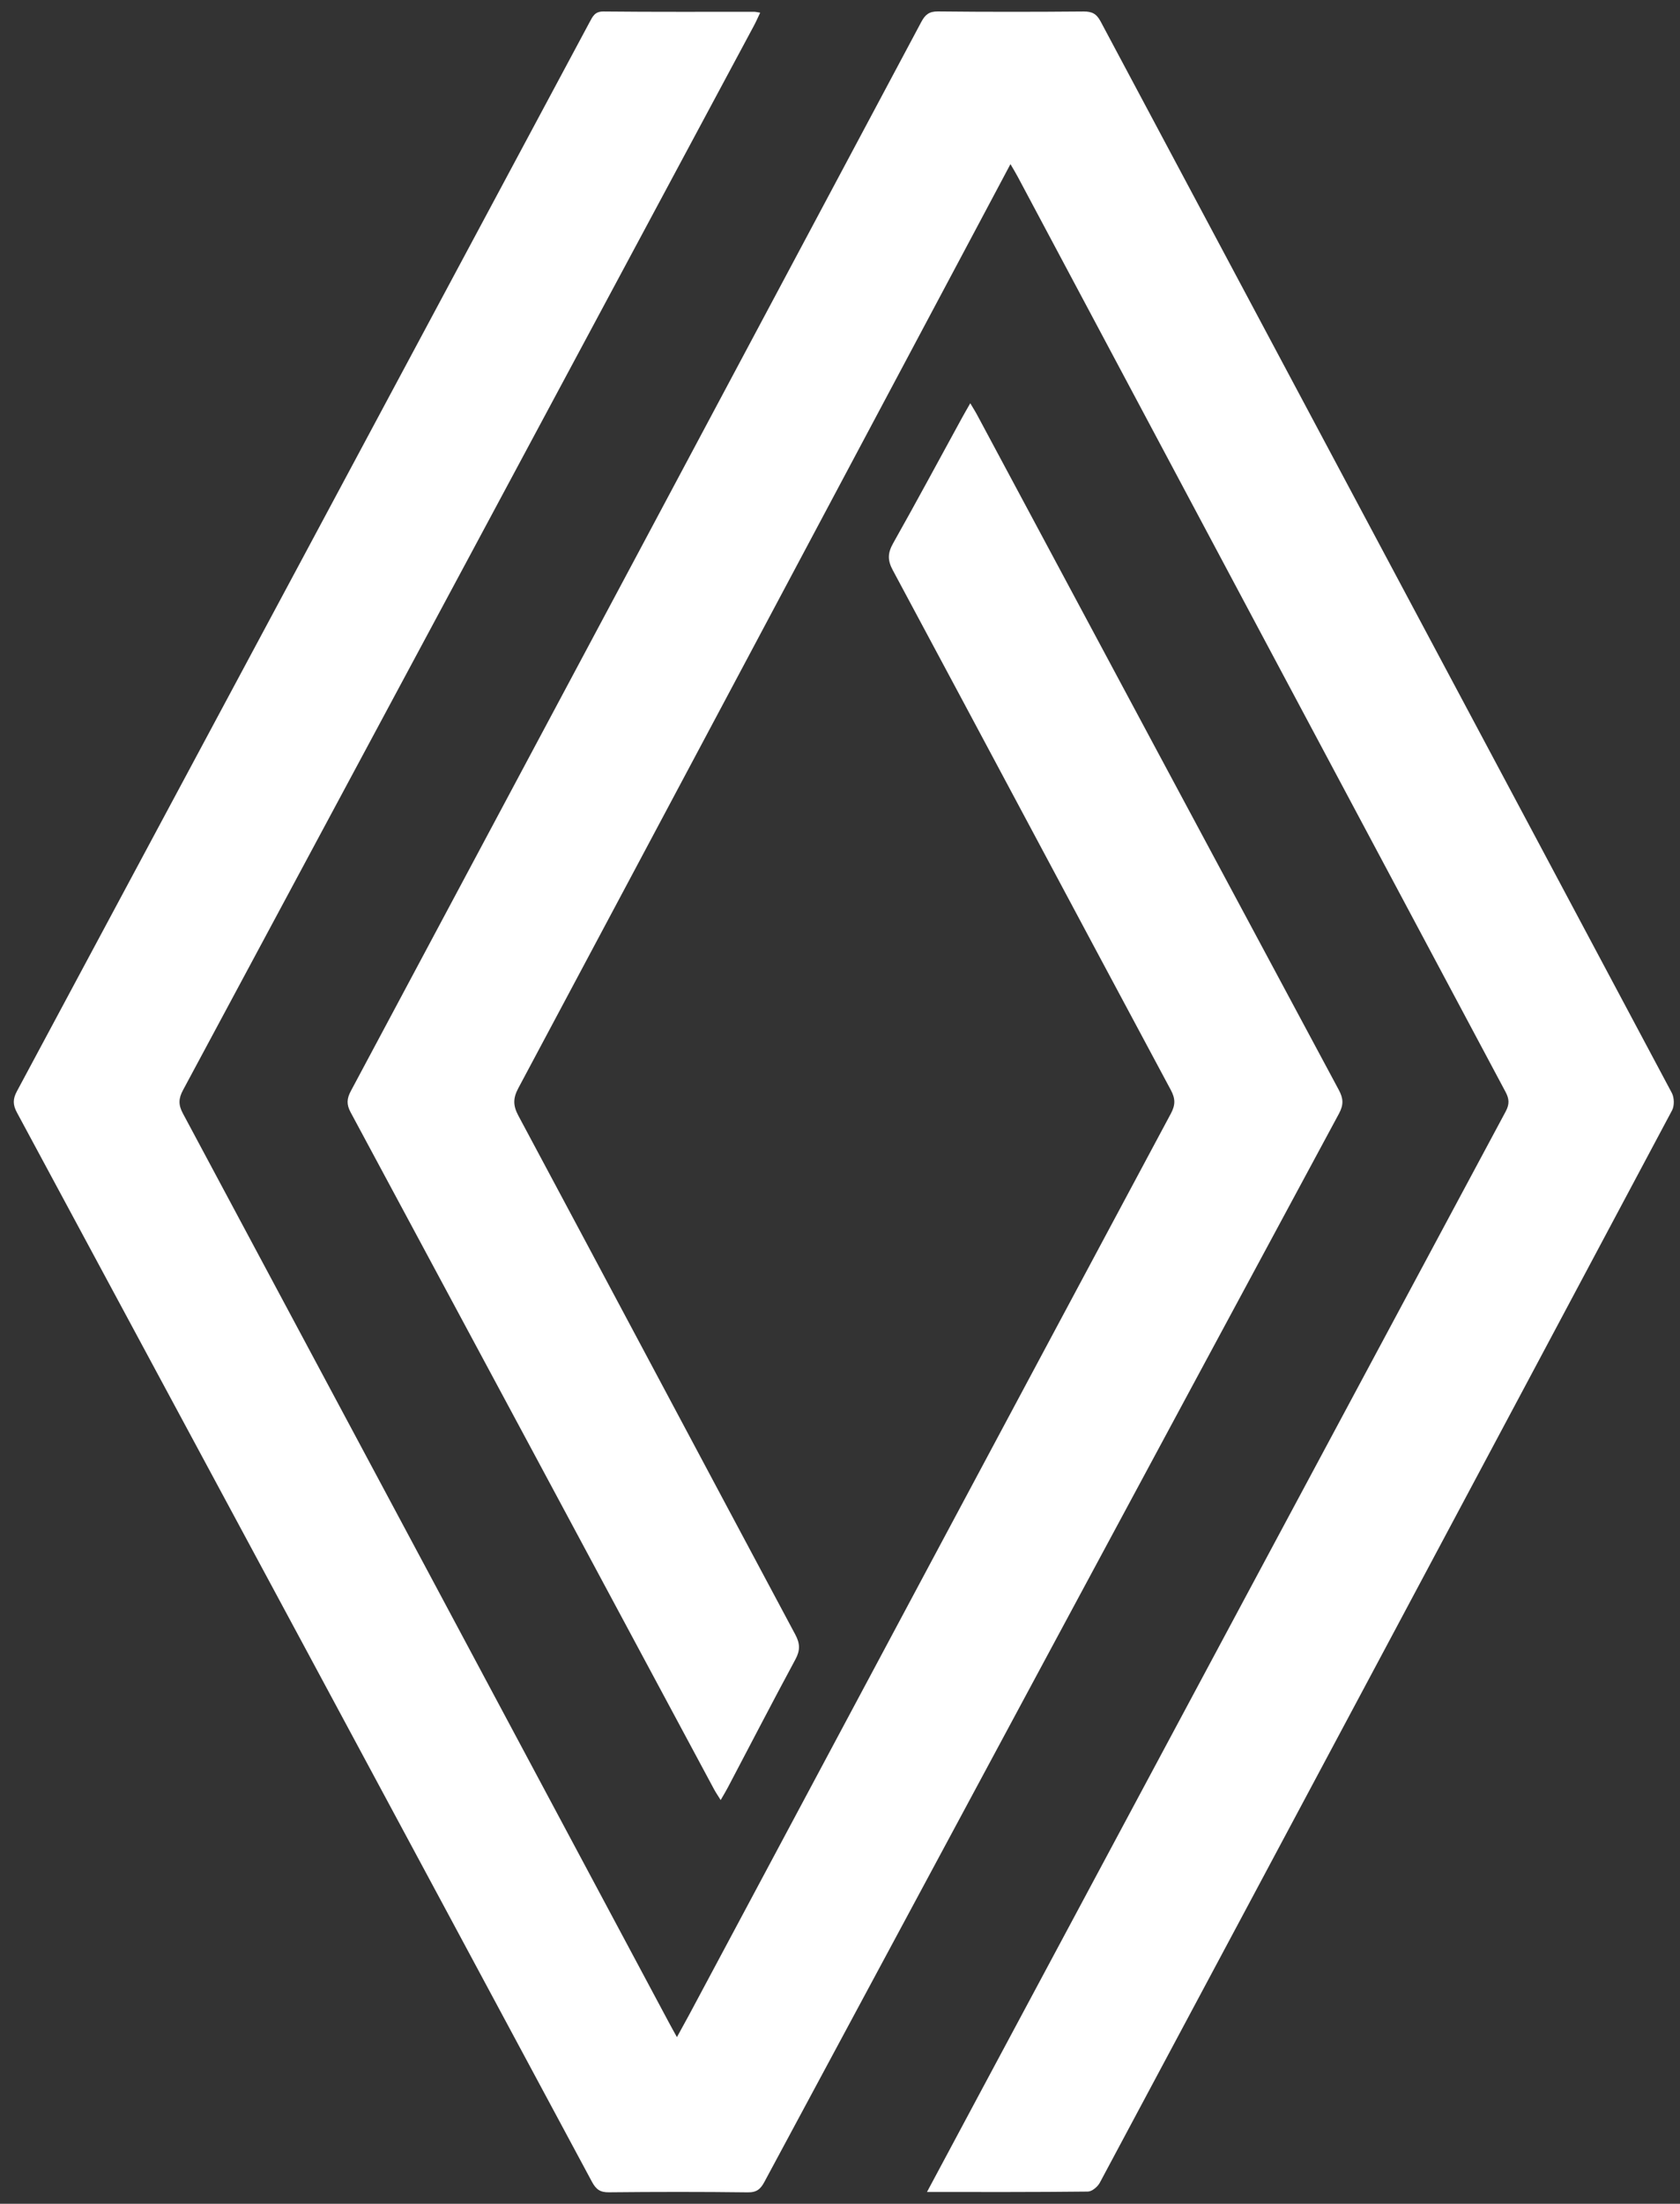 <svg width="61" height="80" viewBox="0 0 61 80" fill="none" xmlns="http://www.w3.org/2000/svg">
<rect x="0" y="0" width="61" height="80" fill="#333333" stroke="none"/>
<path d="M33.658 79.572C34.381 78.222 35.06 76.952 35.739 75.683C42.046 63.907 48.351 52.128 54.667 40.355C54.814 40.082 54.803 39.893 54.661 39.629C48.752 28.56 42.853 17.487 36.952 6.414C36.88 6.278 36.799 6.146 36.689 5.958C36.295 6.699 35.931 7.386 35.565 8.072C29.986 18.551 24.407 29.032 18.817 39.507C18.625 39.869 18.627 40.135 18.819 40.495C22.178 46.772 25.52 53.058 28.877 59.337C29.051 59.661 29.058 59.908 28.883 60.234C28.049 61.781 27.242 63.341 26.424 64.895C26.352 65.031 26.273 65.161 26.167 65.344C26.071 65.189 25.995 65.078 25.931 64.961C21.533 56.766 17.137 48.569 12.731 40.378C12.576 40.09 12.591 39.882 12.74 39.603C19.651 26.67 26.556 13.734 33.453 0.794C33.594 0.53 33.74 0.411 34.06 0.415C35.82 0.434 37.581 0.432 39.341 0.417C39.645 0.415 39.811 0.494 39.962 0.777C46.872 13.745 53.796 26.708 60.704 39.676C60.793 39.844 60.8 40.139 60.714 40.303C53.798 53.286 46.87 66.264 39.933 79.236C39.854 79.383 39.648 79.555 39.501 79.557C37.581 79.579 35.665 79.572 33.658 79.572Z" fill="white"/>
<path d="M27.602 0.46C27.516 0.641 27.45 0.794 27.37 0.941C20.466 13.819 13.561 26.697 6.647 39.569C6.479 39.88 6.473 40.108 6.643 40.423C12.529 51.415 18.404 62.411 24.281 73.407C24.368 73.571 24.458 73.731 24.579 73.95C24.753 73.633 24.894 73.378 25.032 73.122C30.856 62.222 36.678 51.323 42.512 40.427C42.681 40.112 42.681 39.884 42.512 39.569C39.141 33.281 35.788 26.983 32.416 20.697C32.219 20.331 32.233 20.069 32.431 19.718C33.278 18.215 34.094 16.695 34.922 15.182C35.011 15.018 35.105 14.858 35.23 14.639C35.33 14.809 35.409 14.93 35.477 15.058C39.854 23.228 44.228 31.399 48.611 39.565C48.779 39.877 48.79 40.103 48.619 40.423C41.655 53.345 34.703 66.272 27.757 79.202C27.618 79.463 27.478 79.589 27.154 79.585C25.473 79.564 23.791 79.566 22.108 79.583C21.794 79.587 21.645 79.48 21.497 79.208C14.545 66.26 7.584 53.322 0.615 40.386C0.464 40.107 0.462 39.897 0.613 39.616C7.55 26.682 14.479 13.743 21.409 0.803C21.522 0.594 21.599 0.413 21.914 0.417C23.736 0.436 25.56 0.426 27.384 0.428C27.44 0.428 27.499 0.443 27.602 0.46Z" fill="white"/>
</svg>
